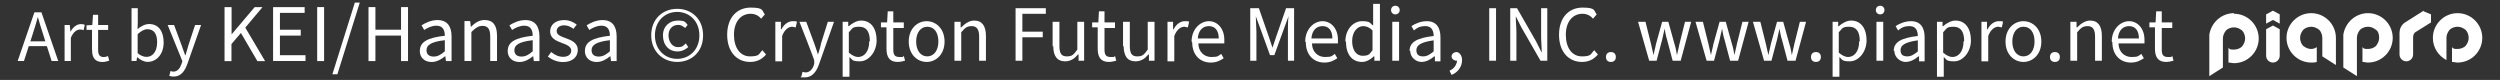 <?xml version="1.0" encoding="UTF-8"?>
<svg id="_圖層_1" xmlns="http://www.w3.org/2000/svg" version="1.1" viewBox="0 0 404.82 12.94">
  <rect x="0" y="0" width="404.82" height="12.94" fill="#333333" stroke="none"/>
  <!-- Generator: Adobe Illustrator 29.8.3, SVG Export Plug-In . SVG Version: 2.1.1 Build 3)  -->
  <defs>
    <style>
      .st0 {
        fill: #fff;
      }
    </style>
  </defs>
  <g>
    <path class="st0" d="M105.45,5.73c0-2.7,1.9-4.3,4.2-4.3s4.2,1.6,4.2,4.3-1.9,4.3-4.2,4.3-4.2-1.7-4.2-4.3ZM113.25,5.73c0-2.3-1.6-3.8-3.6-3.8s-3.6,1.5-3.6,3.8,1.6,3.8,3.6,3.8,3.6-1.5,3.6-3.8ZM107.35,5.73c0-1.5,1.1-2.4,2.4-2.4s1.2.3,1.6.7l-.4.5c-.4-.3-.7-.5-1.1-.5-1,0-1.6.7-1.6,1.7s.6,1.9,1.5,1.9.9-.3,1.3-.6l.4.6c-.5.4-1,.7-1.8.7-1.3,0-2.3-1-2.3-2.6Z"/>
    <path class="st0" d="M117.75,5.63c0-2.8,1.6-4.4,3.8-4.4s1.8.5,2.3,1.1l-.6.7c-.4-.5-1-.8-1.7-.8-1.6,0-2.7,1.3-2.7,3.4s1,3.5,2.6,3.5,1.4-.4,2-1l.6.7c-.7.8-1.5,1.2-2.6,1.2-2.1,0-3.7-1.6-3.7-4.4Z"/>
    <path class="st0" d="M125.55,3.53h.9v1.2h.1c.4-.8,1.1-1.3,1.8-1.3s.5,0,.7.1l-.2.9c-.2,0-.4-.1-.6-.1-.5,0-1.2.4-1.6,1.5v4.1h-1.1s0-6.4,0-6.4Z"/>
    <path class="st0" d="M129.75,12.43l.2-.8c.1,0,.3.1.5.1.7,0,1.2-.6,1.4-1.4v-.5c.1,0-2.4-6.3-2.4-6.3h1.1l1.3,3.5c.2.5.4,1.2.6,1.8h0c.2-.6.4-1.2.5-1.8l1.1-3.5h1l-2.4,6.8c-.4,1.2-1.1,2.2-2.3,2.2s-.5,0-.7-.1h.1Z"/>
    <path class="st0" d="M136.45,3.53h.9v.7h.1c.6-.5,1.3-.9,2-.9,1.6,0,2.5,1.3,2.5,3.2s-1.3,3.4-2.7,3.4-1.2-.3-1.7-.7v3.2h-1.1s0-8.9,0-8.9ZM140.85,6.63c0-1.4-.5-2.3-1.7-2.3s-1.1.3-1.7.9v3.3c.6.5,1.1.7,1.5.7,1,0,1.8-.9,1.8-2.5l.1-.1Z"/>
    <path class="st0" d="M143.55,7.93v-3.5h-.9v-.8h1l.1-1.8h.9v1.8h1.7v.9h-1.7v3.5c0,.8.2,1.2,1,1.2s.5,0,.7-.2l.2.8c-.4.1-.8.2-1.2.2-1.3,0-1.8-.8-1.8-2.1Z"/>
    <path class="st0" d="M147.15,6.73c0-2.1,1.4-3.3,2.9-3.3s2.9,1.2,2.9,3.3-1.4,3.3-2.9,3.3-2.9-1.2-2.9-3.3ZM151.95,6.73c0-1.5-.7-2.4-1.8-2.4s-1.8,1-1.8,2.4.7,2.4,1.8,2.4,1.8-1,1.8-2.4Z"/>
    <path class="st0" d="M154.65,3.53h.9v.9h.1c.6-.6,1.3-1.1,2.1-1.1,1.3,0,1.9.9,1.9,2.5v4h-1.1v-3.9c0-1.2-.4-1.7-1.2-1.7s-1.1.3-1.7,1v4.6h-1.1V3.53h.1Z"/>
    <path class="st0" d="M164.45,1.33h4.9v.9h-3.8v2.9h3.3v.9h-3.3v3.8h-1.1s0-8.5,0-8.5Z"/>
    <path class="st0" d="M170.45,7.53V3.53h1.1v3.9c0,1.2.3,1.7,1.2,1.7s1.1-.3,1.7-1.1V3.53h1.1v6.3h-.9v-1h-.1c-.6.7-1.2,1.1-2.1,1.1-1.3,0-1.9-.9-1.9-2.5l-.1.1Z"/>
    <path class="st0" d="M177.75,7.93v-3.5h-.9v-.8h1l.1-1.8h.9v1.8h1.7v.9h-1.7v3.5c0,.8.2,1.2,1,1.2s.5,0,.7-.2l.2.8c-.4.1-.8.2-1.2.2-1.3,0-1.8-.8-1.8-2.1Z"/>
    <path class="st0" d="M181.85,7.53V3.53h1.1v3.9c0,1.2.3,1.7,1.2,1.7s1.1-.3,1.7-1.1V3.53h1.1v6.3h-.9v-1h-.1c-.6.7-1.2,1.1-2.1,1.1-1.3,0-1.9-.9-1.9-2.5l-.1.1Z"/>
    <path class="st0" d="M189.05,3.53h.9v1.2h.1c.4-.8,1.1-1.3,1.8-1.3s.5,0,.7.1l-.2.9c-.2,0-.4-.1-.6-.1-.5,0-1.2.4-1.6,1.5v4.1h-1.1s0-6.4,0-6.4Z"/>
    <path class="st0" d="M192.95,6.73c0-2,1.4-3.3,2.8-3.3s2.5,1.2,2.5,3,0,.5,0,.6h-4.2c0,1.3.9,2.2,2.1,2.2s1.1-.2,1.6-.5l.4.7c-.6.4-1.2.7-2.1.7-1.7,0-3-1.2-3-3.3l-.1-.1ZM197.35,6.23c0-1.3-.6-2-1.6-2s-1.7.7-1.8,2h3.4Z"/>
    <path class="st0" d="M202.55,1.33h1.3l1.6,4.6c.2.6.4,1.2.6,1.8h0c.2-.6.4-1.2.6-1.8l1.6-4.6h1.3v8.5h-1v-4.7c0-.7,0-1.8.1-2.5h0l-.7,1.9-1.6,4.4h-.7l-1.6-4.4-.7-1.9h0c0,.7.1,1.8.1,2.5v4.7h-1V1.33h.1Z"/>
    <path class="st0" d="M211.35,6.73c0-2,1.4-3.3,2.8-3.3s2.5,1.2,2.5,3,0,.5,0,.6h-4.2c0,1.3.9,2.2,2.1,2.2s1.1-.2,1.6-.5l.4.7c-.6.4-1.2.7-2.1.7-1.7,0-3-1.2-3-3.3l-.1-.1ZM215.75,6.23c0-1.3-.6-2-1.6-2s-1.7.7-1.8,2h3.4Z"/>
    <path class="st0" d="M217.85,6.73c0-2,1.3-3.3,2.7-3.3s1.2.3,1.8.7V.63h1.1v9.2h-.9v-.7h-.1c-.5.5-1.2.9-1.9.9-1.6,0-2.6-1.2-2.6-3.3h-.1ZM222.25,8.23v-3.3c-.5-.5-1-.7-1.5-.7-1,0-1.8,1-1.8,2.4s.6,2.4,1.7,2.4,1.1-.3,1.6-.9v.1Z"/>
    <path class="st0" d="M225.25,1.63c0-.4.3-.7.7-.7s.7.3.7.7-.3.7-.7.7-.7-.3-.7-.7ZM225.45,3.53h1.1v6.3h-1.1V3.53Z"/>
    <path class="st0" d="M228.25,8.23c0-1.4,1.2-2.1,3.9-2.4,0-.8-.3-1.6-1.3-1.6s-1.4.3-1.9.7l-.4-.7c.6-.4,1.5-.8,2.5-.8,1.5,0,2.2,1,2.2,2.6v3.9h-.9v-.8h-.1c-.6.5-1.3.9-2.1.9s-1.8-.7-1.8-1.8h-.1ZM232.15,8.33v-1.8c-2.1.3-2.8.8-2.8,1.6s.5,1,1.1,1,1.1-.3,1.7-.8Z"/>
    <path class="st0" d="M234.75,11.43c.7-.3,1.1-.9,1.2-1.6h-.1c-.4,0-.8-.3-.8-.7s.4-.7.8-.7.9.5.9,1.3c0,1.1-.7,2-1.7,2.4l-.3-.6v-.1Z"/>
    <path class="st0" d="M241.15,1.33h1.1v8.5h-1.1V1.33Z"/>
    <path class="st0" d="M244.55,1.33h1.1l3.1,5.4.9,1.8h0c0-.9-.1-1.8-.1-2.7V1.33h1v8.5h-1.1l-3.1-5.4-.9-1.8h0c0,.9.1,1.8.1,2.7v4.5h-1V1.33Z"/>
    <path class="st0" d="M252.45,5.63c0-2.8,1.6-4.4,3.8-4.4s1.8.5,2.3,1.1l-.6.7c-.4-.5-1-.8-1.7-.8-1.6,0-2.7,1.3-2.7,3.4s1,3.5,2.6,3.5,1.4-.4,2-1l.6.7c-.7.8-1.5,1.2-2.6,1.2-2.1,0-3.7-1.6-3.7-4.4h0Z"/>
    <path class="st0" d="M260.05,9.23c0-.5.3-.8.8-.8s.8.3.8.8-.3.8-.8.8-.8-.3-.8-.8Z"/>
    <path class="st0" d="M265.35,3.53h1.1l.9,3.6c.1.6.3,1.2.4,1.8h0c.1-.6.3-1.2.4-1.8l1-3.6h1l1,3.6c.2.6.3,1.2.4,1.8h0c.1-.6.3-1.2.4-1.8l.9-3.6h1l-1.7,6.3h-1.3l-.9-3.4c-.2-.6-.3-1.2-.4-1.8h0c-.1.6-.3,1.2-.4,1.8l-.9,3.4h-1.2l-1.8-6.3h.1Z"/>
    <path class="st0" d="M274.65,3.53h1.1l.9,3.6c.1.6.3,1.2.4,1.8h0c.1-.6.3-1.2.4-1.8l1-3.6h1l1,3.6c.2.6.3,1.2.4,1.8h0c.1-.6.3-1.2.4-1.8l.9-3.6h1l-1.7,6.3h-1.3l-.9-3.4c-.2-.6-.3-1.2-.4-1.8h0c-.1.6-.3,1.2-.4,1.8l-.9,3.4h-1.2l-1.8-6.3h.1Z"/>
    <path class="st0" d="M283.95,3.53h1.1l.9,3.6c.1.6.3,1.2.4,1.8h0c.1-.6.3-1.2.4-1.8l1-3.6h1l1,3.6c.2.6.3,1.2.4,1.8h0c.1-.6.3-1.2.4-1.8l.9-3.6h1l-1.7,6.3h-1.3l-.9-3.4c-.2-.6-.3-1.2-.4-1.8h0c-.1.6-.3,1.2-.4,1.8l-.9,3.4h-1.2l-1.8-6.3h.1Z"/>
    <path class="st0" d="M293.25,9.23c0-.5.3-.8.8-.8s.8.3.8.8-.3.8-.8.8-.8-.3-.8-.8Z"/>
    <path class="st0" d="M296.75,3.53h.9v.7h.1c.6-.5,1.3-.9,2-.9,1.6,0,2.5,1.3,2.5,3.2s-1.3,3.4-2.7,3.4-1.2-.3-1.7-.7v3.2h-1.1V3.53ZM301.15,6.63c0-1.4-.5-2.3-1.7-2.3s-1.1.3-1.7.9v3.3c.6.5,1.1.7,1.5.7,1,0,1.8-.9,1.8-2.5l.1-.1Z"/>
    <path class="st0" d="M303.75,1.63c0-.4.3-.7.7-.7s.7.3.7.7-.3.7-.7.7-.7-.3-.7-.7ZM303.85,3.53h1.1v6.3h-1.1V3.53Z"/>
    <path class="st0" d="M306.65,8.23c0-1.4,1.2-2.1,3.9-2.4,0-.8-.3-1.6-1.3-1.6s-1.4.3-1.9.7l-.4-.7c.6-.4,1.5-.8,2.5-.8,1.5,0,2.2,1,2.2,2.6v3.9h-.9v-.8h-.1c-.6.5-1.3.9-2.1.9s-1.8-.7-1.8-1.8h-.1ZM310.55,8.33v-1.8c-2.1.3-2.8.8-2.8,1.6s.5,1,1.1,1,1.1-.3,1.7-.8Z"/>
    <path class="st0" d="M313.65,3.53h.9v.7h.1c.6-.5,1.3-.9,2-.9,1.6,0,2.5,1.3,2.5,3.2s-1.3,3.4-2.7,3.4-1.2-.3-1.7-.7v3.2h-1.1V3.53ZM318.05,6.63c0-1.4-.5-2.3-1.7-2.3s-1.1.3-1.7.9v3.3c.6.5,1.1.7,1.5.7,1,0,1.8-.9,1.8-2.5l.1-.1Z"/>
    <path class="st0" d="M320.85,3.53h.9v1.2h.1c.4-.8,1.1-1.3,1.8-1.3s.5,0,.7.1l-.2.9c-.2,0-.4-.1-.6-.1-.5,0-1.2.4-1.6,1.5v4.1h-1.1V3.53h0Z"/>
    <path class="st0" d="M324.75,6.73c0-2.1,1.4-3.3,2.9-3.3s2.9,1.2,2.9,3.3-1.4,3.3-2.9,3.3-2.9-1.2-2.9-3.3ZM329.45,6.73c0-1.5-.7-2.4-1.8-2.4s-1.8,1-1.8,2.4.7,2.4,1.8,2.4,1.8-1,1.8-2.4Z"/>
    <path class="st0" d="M331.95,9.23c0-.5.3-.8.8-.8s.8.3.8.8-.3.8-.8.8-.8-.3-.8-.8Z"/>
    <path class="st0" d="M335.35,3.53h.9v.9h.1c.6-.6,1.3-1.1,2.1-1.1,1.3,0,1.9.9,1.9,2.5v4h-1.1v-3.9c0-1.2-.4-1.7-1.2-1.7s-1.1.3-1.7,1v4.6h-1.1V3.53h.1Z"/>
    <path class="st0" d="M341.95,6.73c0-2,1.4-3.3,2.8-3.3s2.5,1.2,2.5,3,0,.5,0,.6h-4.2c0,1.3.9,2.2,2.1,2.2s1.1-.2,1.6-.5l.4.7c-.6.4-1.2.7-2.1.7-1.7,0-3-1.2-3-3.3l-.1-.1ZM346.35,6.23c0-1.3-.6-2-1.6-2s-1.7.7-1.8,2h3.4Z"/>
    <path class="st0" d="M348.95,7.93v-3.5h-.9v-.8h1l.1-1.8h.9v1.8h1.7v.9h-1.7v3.5c0,.8.2,1.2,1,1.2s.5,0,.7-.2l.2.8c-.4.1-.8.2-1.2.2-1.3,0-1.8-.8-1.8-2.1Z"/>
  </g>
  <g>
    <path class="st0" d="M392.45,1.73l-3,1.9s-.9.5-.9,1.7v3.5c0,.6.5,1.1,1.1,1.1s1.1-.5,1.1-1.1v-2.8c0-.7.5-.9.5-.9l2.4-1.5v-1.3l-1.2-.5v-.1Z"/>
    <path class="st0" d="M361.75,2.13c-2,0-3.7,1.5-4,3.5v6.7l2.2-1.4v-4.7h0c0-.5.2-.9.5-1.3.3-.3.8-.5,1.3-.5s.9.2,1.3.5c.3.3.5.8.5,1.3s-.2.9-.5,1.3c-.3.3-.8.5-1.3.5s-.7,0-.9-.3v2.4c.3,0,.6.1.9.1,2.2,0,4-1.8,4-4s-1.8-4-4-4v-.1Z"/>
    <path class="st0" d="M374.25,2.13c-2.2,0-4,1.8-4,4s1.8,4,4,4h0c.3,0,.6,0,.9-.1v-2.4c-.3.2-.6.3-.9.3-.5,0-.9-.2-1.3-.5-.3-.3-.5-.8-.5-1.3s.2-.9.5-1.3c.3-.3.8-.5,1.3-.5s.9.2,1.3.5c.3.3.5.8.5,1.3h0v3l.8.5,1.4.9v-4.4c0-2.2-1.8-4-4-4h0Z"/>
    <path class="st0" d="M383.45,2.13c-2,0-3.7,1.5-4,3.5v5.3l2.2,1.4v-6.2h0c0-.5.2-.9.5-1.3.3-.3.8-.5,1.3-.5s.9.2,1.3.5c.4.3.5.8.5,1.3s-.2.9-.5,1.3c-.3.3-.8.5-1.3.5s-.7,0-.9-.3v2.4c.3,0,.6.1.9.1,2.2,0,4-1.8,4-4s-1.8-4-4-4Z"/>
    <path class="st0" d="M397.95,2.13c-2.2,0-4,1.8-4,4,0,1.6.9,2.9,2.2,3.6v-3.6h0c0-.5.2-.9.5-1.3.3-.3.8-.5,1.3-.5s.9.2,1.3.5c.3.3.5.8.5,1.3s-.2.9-.5,1.3c-.3.3-.8.5-1.3.5s-.7,0-.9-.3v2.4c.3,0,.6.1.9.1h0c2.2,0,4-1.8,4-4s-1.8-4-4-4Z"/>
    <g>
      <polygon class="st0" points="368.05 1.73 366.95 2.33 366.95 3.83 368.05 3.23 369.15 3.83 369.15 2.33 368.05 1.73"/>
      <path class="st0" d="M366.95,4.73v4.3c0,.6.5,1.1,1.1,1.1s1.1-.5,1.1-1.1v-4.3l-1.1-.6s-1.1.6-1.1.6Z"/>
    </g>
  </g>
  <g>
    <path class="st0" d="M5.58,2h1.13l2.72,7.88h-1.07l-.77-2.41h-2.93l-.78,2.41h-1.02l2.71-7.88ZM7.34,6.69l-.38-1.21c-.3-.89-.55-1.75-.81-2.67h-.04c-.25.93-.51,1.77-.8,2.67l-.39,1.21h2.43Z"/>
    <path class="st0" d="M10.48,4.05h.82l.1,1.07h.02c.41-.74,1.03-1.22,1.68-1.22.26,0,.45.03.63.13l-.19.85c-.2-.06-.33-.1-.58-.1-.49,0-1.09.37-1.49,1.35v3.75h-1.01v-5.84Z"/>
    <path class="st0" d="M14.9,8.08v-3.24h-.89v-.74l.94-.05.11-1.65h.83v1.65h1.62v.8h-1.62v3.27c0,.71.23,1.12.92,1.12.22,0,.48-.08.68-.16l.2.74c-.34.11-.73.22-1.1.22-1.26,0-1.68-.78-1.68-1.95Z"/>
    <path class="st0" d="M22.23,9.28h-.04l-.09.6h-.8V1.33h1.01v2.34l-.04,1.04c.55-.45,1.2-.82,1.87-.82,1.53,0,2.36,1.17,2.36,2.98,0,2-1.23,3.15-2.58,3.15-.55,0-1.17-.28-1.68-.74ZM25.45,6.89c0-1.3-.44-2.16-1.58-2.16-.49,0-1.02.28-1.58.8v3.08c.51.45,1.05.6,1.44.6.99,0,1.71-.87,1.71-2.31Z"/>
    <path class="st0" d="M27.41,12.29l.2-.79c.12.04.3.1.46.1.67,0,1.08-.54,1.33-1.26l.13-.44-2.38-5.85h1.04l1.2,3.24c.19.52.38,1.11.59,1.66h.06c.15-.54.33-1.13.48-1.66l1.07-3.24h.97l-2.23,6.33c-.42,1.14-1.04,2.02-2.22,2.02-.27,0-.51-.04-.7-.12Z"/>
    <path class="st0" d="M36.38,1.15h1.12v4.39h.02l3.72-4.39h1.27l-2.79,3.32,3.21,5.43h-1.25l-2.67-4.56-1.53,1.79v2.77h-1.12V1.15Z"/>
    <path class="st0" d="M44.21,1.15h5.12v.93h-4v2.74h3.37v.94h-3.37v3.18h4.14v.94h-5.25V1.15Z"/>
    <path class="st0" d="M51.36,1.15h1.12v8.74h-1.12V1.15Z"/>
    <path class="st0" d="M57.46.42h.8l-3.63,11.61h-.81L57.46.42Z"/>
    <path class="st0" d="M59.67,1.15h1.12v3.66h4.15V1.15h1.13v8.74h-1.13v-4.13h-4.15v4.13h-1.12V1.15Z"/>
    <path class="st0" d="M67.99,8.21c0-1.41,1.24-2.11,4.04-2.42,0-.84-.28-1.63-1.36-1.63-.76,0-1.46.35-1.98.69l-.43-.75c.6-.38,1.52-.85,2.58-.85,1.61,0,2.28,1.05,2.28,2.66v3.98h-.91l-.1-.78h-.04c-.63.51-1.37.93-2.18.93-1.1,0-1.92-.67-1.92-1.84ZM72.03,8.31v-1.8c-2.22.25-2.97.79-2.97,1.62,0,.74.51,1.03,1.16,1.03s1.16-.29,1.81-.85Z"/>
    <path class="st0" d="M75.22,3.41h.91l.11.94h.02c.62-.62,1.31-1.11,2.21-1.11,1.38,0,2.01.89,2.01,2.54v4.1h-1.1v-3.96c0-1.22-.38-1.73-1.25-1.73-.68,0-1.14.33-1.8.99v4.7h-1.12V3.41Z"/>
    <path class="st0" d="M82.22,8.21c0-1.41,1.24-2.11,4.04-2.42,0-.84-.28-1.63-1.36-1.63-.76,0-1.46.35-1.98.69l-.43-.75c.6-.38,1.52-.85,2.58-.85,1.61,0,2.28,1.05,2.28,2.66v3.98h-.91l-.1-.78h-.04c-.63.51-1.37.93-2.18.93-1.1,0-1.92-.67-1.92-1.84ZM86.26,8.31v-1.8c-2.22.25-2.97.79-2.97,1.62,0,.74.51,1.03,1.16,1.03s1.16-.29,1.81-.85Z"/>
    <path class="st0" d="M88.72,9.15l.53-.73c.58.46,1.16.78,1.95.78.87,0,1.3-.45,1.3-1.01,0-.66-.78-.97-1.5-1.23-.92-.33-1.92-.76-1.92-1.87,0-1.03.82-1.84,2.27-1.84.81,0,1.54.33,2.04.74l-.53.68c-.45-.32-.91-.57-1.49-.57-.84,0-1.23.43-1.23.94,0,.61.68.85,1.42,1.12.96.36,2,.74,2,1.97,0,1.05-.84,1.92-2.39,1.92-.93,0-1.83-.38-2.45-.89Z"/>
    <path class="st0" d="M94.72,8.21c0-1.41,1.24-2.11,4.04-2.42,0-.84-.28-1.63-1.36-1.63-.76,0-1.46.35-1.98.69l-.43-.75c.6-.38,1.52-.85,2.58-.85,1.61,0,2.28,1.05,2.28,2.66v3.98h-.91l-.1-.78h-.04c-.63.51-1.37.93-2.18.93-1.1,0-1.92-.67-1.92-1.84ZM98.76,8.31v-1.8c-2.22.25-2.97.79-2.97,1.62,0,.74.51,1.03,1.16,1.03s1.16-.29,1.81-.85Z"/>
  </g>
</svg>